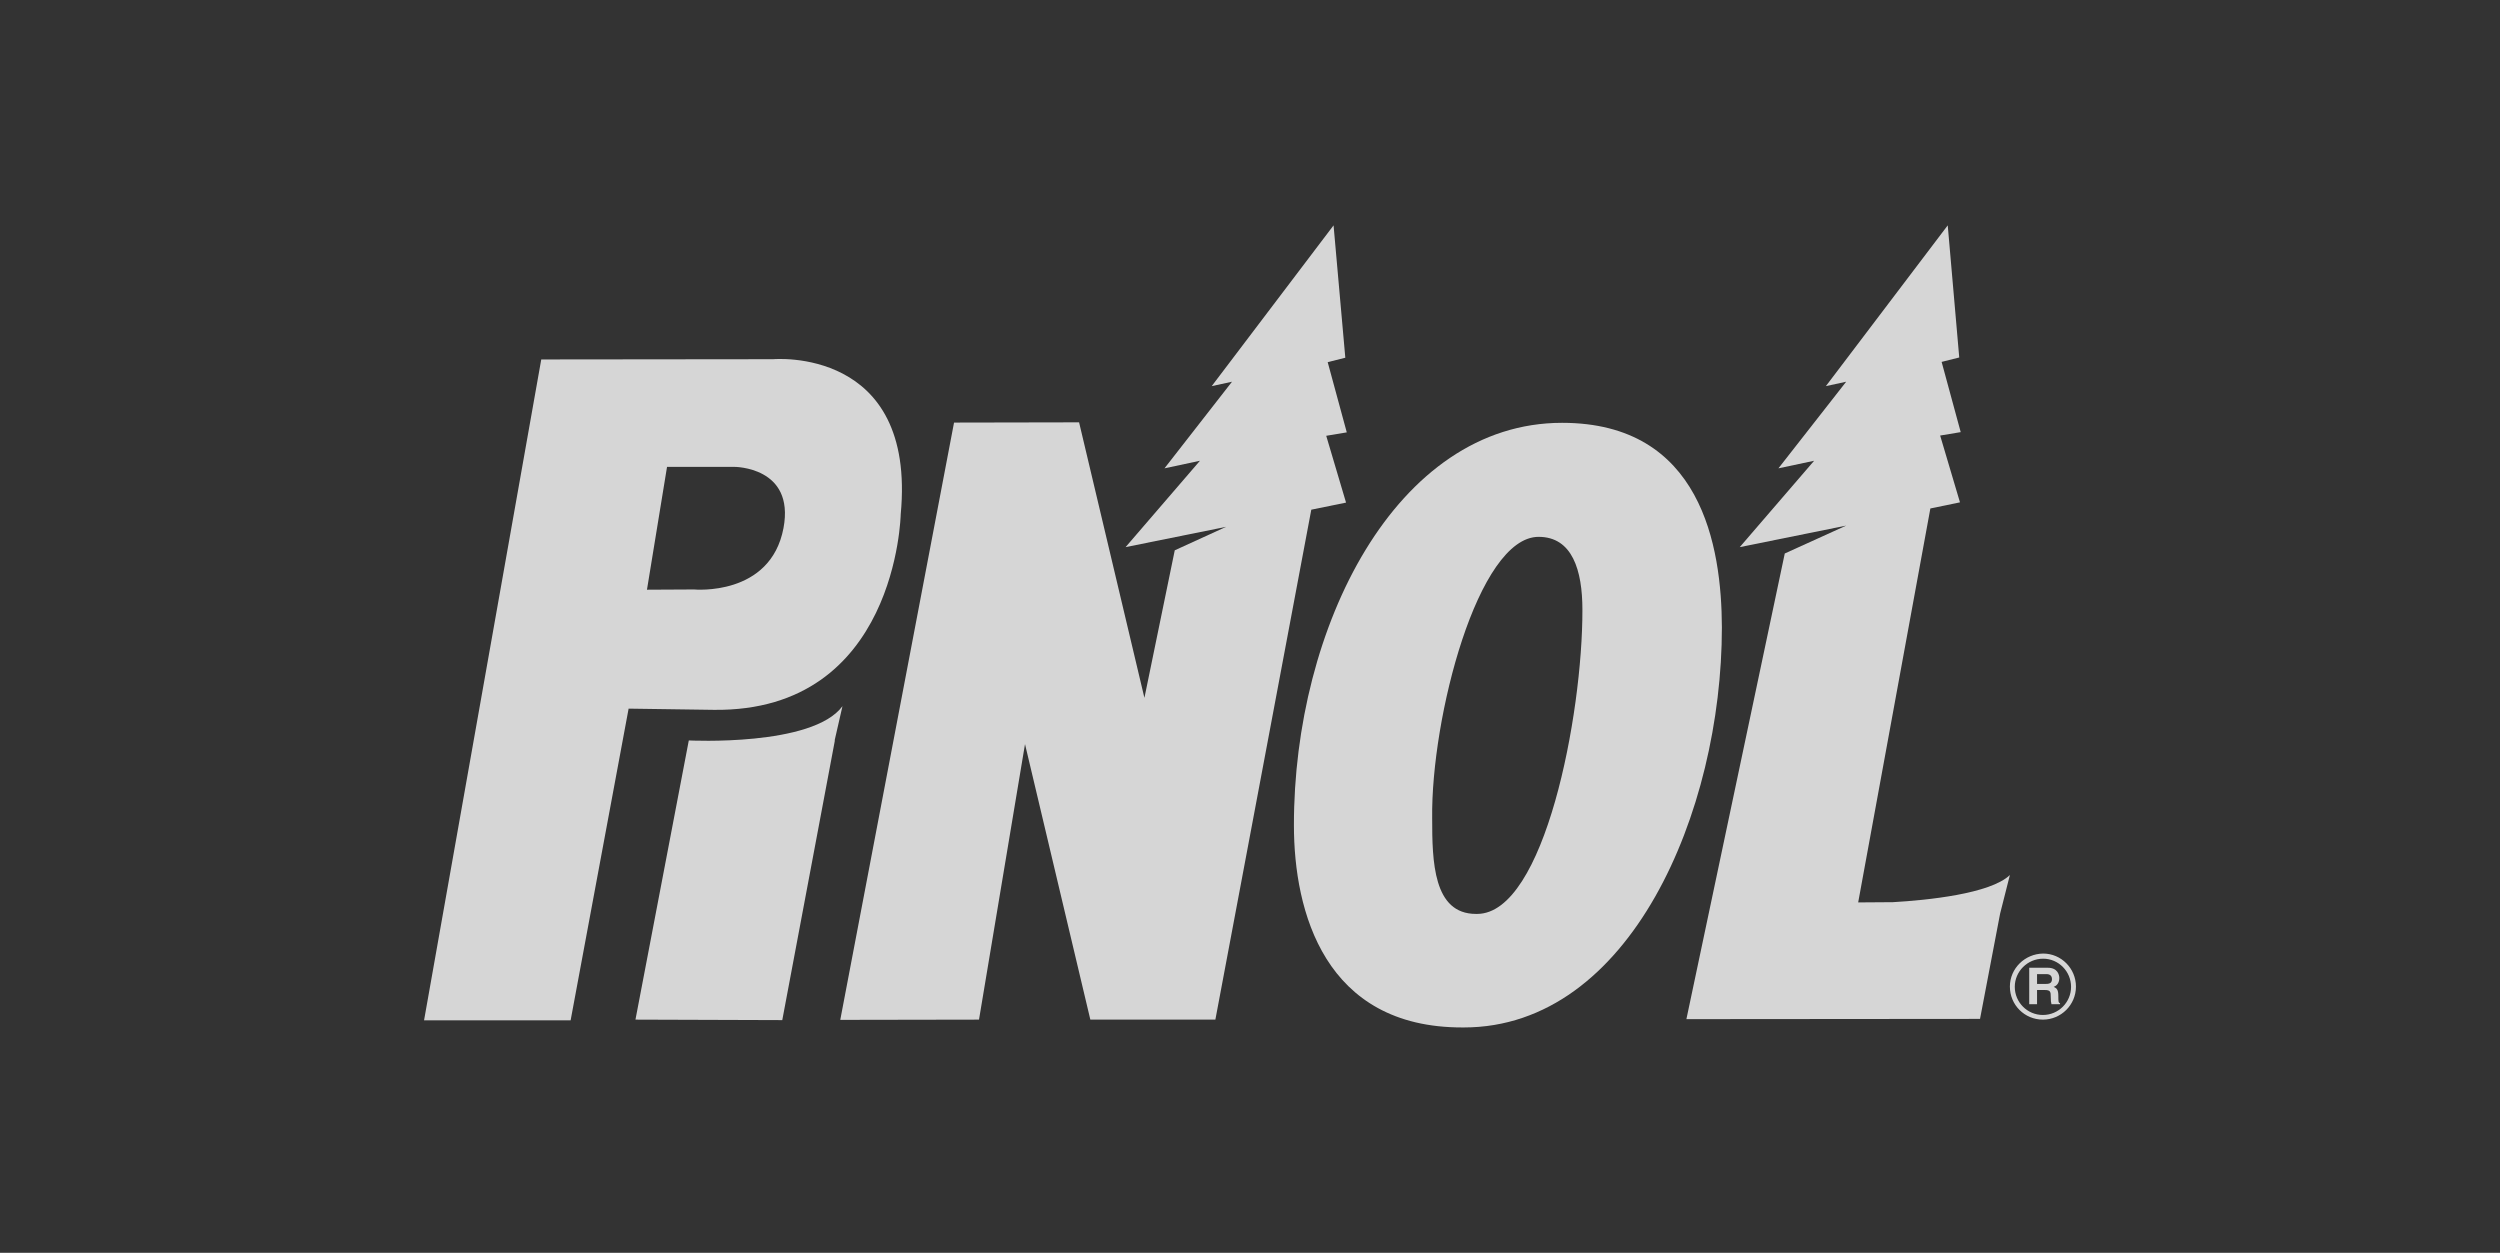 <?xml version="1.0" encoding="utf-8"?>
<!-- Generator: Adobe Illustrator 22.1.0, SVG Export Plug-In . SVG Version: 6.00 Build 0)  -->
<svg version="1.1" id="Capa_1" xmlns="http://www.w3.org/2000/svg" xmlns:xlink="http://www.w3.org/1999/xlink" x="0px" y="0px"
	 viewBox="0 0 1021.7 512" style="enable-background:new 0 0 1021.7 512;" xml:space="preserve">
<rect x="0" y="0" width="1021.7" height="512" fill="#333333" stroke="none"/>
<style type="text/css">
	.st0{opacity:0.8;}
	.st1{fill:#FFFFFF;}
	.st2{fill-rule:evenodd;clip-rule:evenodd;fill:#FFFFFF;}
</style>
<g class="st0">
	<g>
		<g>
			<g>
				<path class="st1" d="M638.4,172.8c-68,0-109.7,83.7-109.6,164.5c0,35.2,12.5,82.7,68.9,82.6h0.5c68,0,105.5-88.1,105.5-163.5
					C703.6,223.2,695.3,172.8,638.4,172.8z M603.7,373.5h-0.5c-17.5,0-17.9-21.5-17.9-39.1c-0.5-41.1,18.7-115,43.5-115
					c13.8,0,17.9,13.7,17.9,29.8C646.8,292.2,631.2,373.4,603.7,373.5z"/>
			</g>
		</g>
		<path class="st1" d="M316,146.8l-94.8,0.1l-47.9,270.1l59.9,0l23.7-127.4l34.9,0.5c74.8,0.8,76.3-79.9,76.3-79.9
			C374.6,141.5,316,146.8,316,146.8z M320.2,215.8c-5.3,28.1-36.6,25.1-36.6,25.1l-19.2,0.1l8.2-50.2l27.5,0
			C300.1,190.8,324.9,190.7,320.2,215.8z"/>
		<polygon class="st2" points="542,178.1 550.4,176.7 542.6,148 549.8,146.2 545,92.1 495.2,157.8 503.5,156 475.9,191.4 
			490.4,188.3 460,223.6 501.1,215.3 480.1,224.9 467.7,285.2 441,172.6 389.9,172.7 343.4,416.8 400.1,416.7 418.9,304.1 
			445.6,416.7 496.7,416.7 535.9,208.3 550.1,205.4 		"/>
		<path class="st1" d="M344.3,288.6c-12.2,16.6-62.8,14-62.8,14l-21.8,114.1l60,0.2l21.5-114.3h-0.1L344.3,288.6z"/>
		<path class="st1" d="M821.4,357.6c-8,7.7-33.8,10.3-47.8,11.1l-14.2,0.1l29.5-161l12.1-2.5l-8.1-27.3l8.4-1.4l-7.8-28.7l7.2-1.8
			L796,92.1l-49.8,65.7l8.3-1.8l-27.7,35.4l14.6-3.1L711,223.6l43.5-8.8l-25.1,11.4l-40.2,190.3l120-0.1l8.2-43L821.4,357.6z"/>
		<path class="st2" d="M832.5,410.4l0-5.8l3.2,0c2.3,0,2.4,0.8,2.4,2.8c0,1.5,0.1,2.3,0.3,3l3.5,0V410c-0.7-0.2-0.7-0.8-0.7-2.9
			c0-2.8-0.7-3.2-1.9-3.8c1.5-0.5,2.3-1.9,2.3-3.6c0-1.3-0.7-4.2-4.7-4.2l-7.6,0l0,14.9L832.5,410.4z M821.4,403.2
			c0,7.5,6,13.5,13.5,13.5c7.4,0,13.5-6,13.5-13.5c0-7.4-6-13.5-13.4-13.5C827.5,389.8,821.4,395.8,821.4,403.2 M846.4,403.3
			c0,6.4-5.2,11.5-11.5,11.5c-6.4,0-11.5-5.2-11.5-11.5c0-6.3,5.2-11.5,11.6-11.5C841.3,391.8,846.4,397,846.4,403.3 M832.5,398.1
			l3.9,0c1.8,0,2.2,1.2,2.2,2c0,1.5-0.8,2-2.4,2l-3.7,0L832.5,398.1z"/>
	</g>
</g>
</svg>

